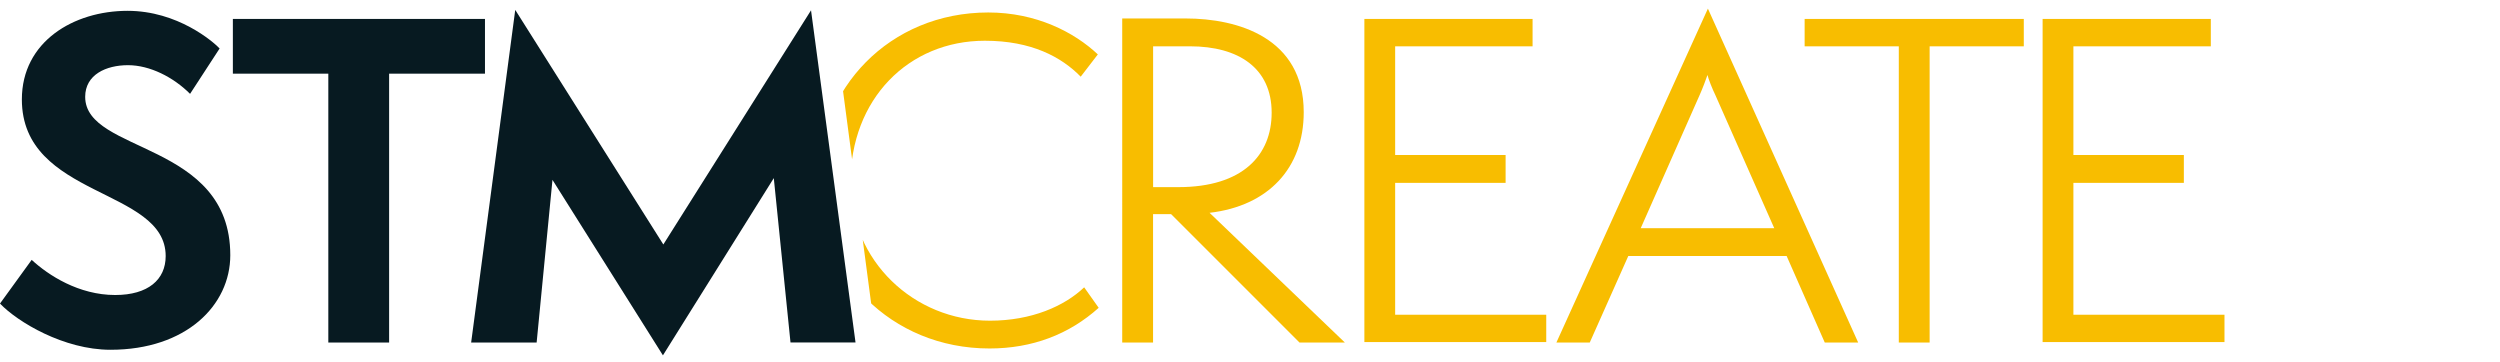 <?xml version="1.0" encoding="UTF-8"?>
<svg id="Layer_1" data-name="Layer 1" xmlns="http://www.w3.org/2000/svg" xmlns:xlink="http://www.w3.org/1999/xlink" version="1.1" viewBox="0 0 484.82 70.17">
  <defs>
    <style>
      .cls-1 {
        fill: #f8bd00;
      }

      .cls-1, .cls-2, .cls-3 {
        stroke-width: 0px;
      }

      .cls-4 {
        clip-path: url(#clippath);
      }

      .cls-2 {
        fill: none;
      }

      .cls-3 {
        fill: #071a21;
      }
    </style>
    <clipPath id="clippath">
      <polygon class="cls-2" points="484.82 70.17 484.65 .55 161.15 0 170.37 69.62 484.82 70.17"/>
    </clipPath>
  </defs>
  <path class="cls-3" d="M6.15,50.4c3.24,2.99,9.13,6.81,16.19,6.81,6.39,0,9.79-2.99,9.79-7.55,0-13.28-27.89-11.21-27.89-30.38C4.24,8.07,14.28,2.1,24.74,2.1c9.71,0,16.6,5.98,17.85,7.3l-5.73,8.8c-3.24-3.24-7.8-5.56-12.04-5.56s-8.3,1.83-8.3,6.14c0,11.04,28.14,8.55,28.14,30.71,0,9.71-8.55,18.34-23.24,18.34-9.05,0-18.01-5.4-21.42-8.96l6.14-8.47h.01Z"/>
  <path class="cls-3" d="M63.67,66.42V14.29h-18.51V3.67h48.89v10.62h-18.59v52.13s-11.79,0-11.79,0Z"/>
  <path class="cls-3" d="M153.3,66.42l-3.24-31.88-21.5,34.37-21.42-34.03-3.07,31.54h-12.7L99.92,1.92l28.72,45.49L157.28,2l8.63,64.41h-12.62l.01.01Z"/>
  <g class="cls-4">
    <g>
      <path class="cls-1" d="M213.07,59.69c-5.73,5.15-12.87,7.89-21.17,7.89-19.17,0-33.29-14.69-33.29-32.54S172.47,2.42,191.65,2.42c9.3,0,16.68,3.82,21.25,8.13l-3.32,4.32c-3.74-3.82-9.55-6.97-18.59-6.97-14.78,0-26.06,11.29-26.06,27.56,0,15.11,12.29,26.73,27.06,26.73,8.05,0,14.44-2.82,18.26-6.47l2.82,3.98v-.01Z"/>
      <path class="cls-1" d="M252,66.42l-24.9-24.9h-3.49v24.9h-5.98V3.58h12.29c10.13,0,22.91,3.74,22.91,18.18,0,10.87-6.89,18.18-18.26,19.51l26.23,25.15h-8.8ZM228.51,36.29c12.53,0,18.1-6.23,18.1-14.44,0-8.63-6.39-12.87-15.85-12.87h-7.14v27.31h4.9-.01Z"/>
      <path class="cls-1" d="M264.59,66.34V3.67h32.62v5.31h-26.65v21.08h21.42v5.4h-21.42v25.57h29.3v5.31h-35.28.01Z"/>
      <path class="cls-1" d="M353.87,66.42l-7.39-16.77h-30.71l-7.47,16.77h-6.47L331.21,1.67l29.14,64.75h-6.48ZM332.62,18.36c-.5-1-1.33-3.07-1.49-3.82-.25.75-1,2.74-1.49,3.82l-11.46,25.9h25.9l-11.46-25.9h0Z"/>
      <path class="cls-1" d="M368.23,66.42V8.98h-18.26V3.67h42.5v5.31h-18.26v57.44h-5.98,0Z"/>
      <path class="cls-1" d="M396.12,66.34V3.67h32.62v5.31h-26.65v21.08h21.42v5.4h-21.42v25.57h29.3v5.31h-35.28.01Z"/>
    </g>
  </g>
</svg>